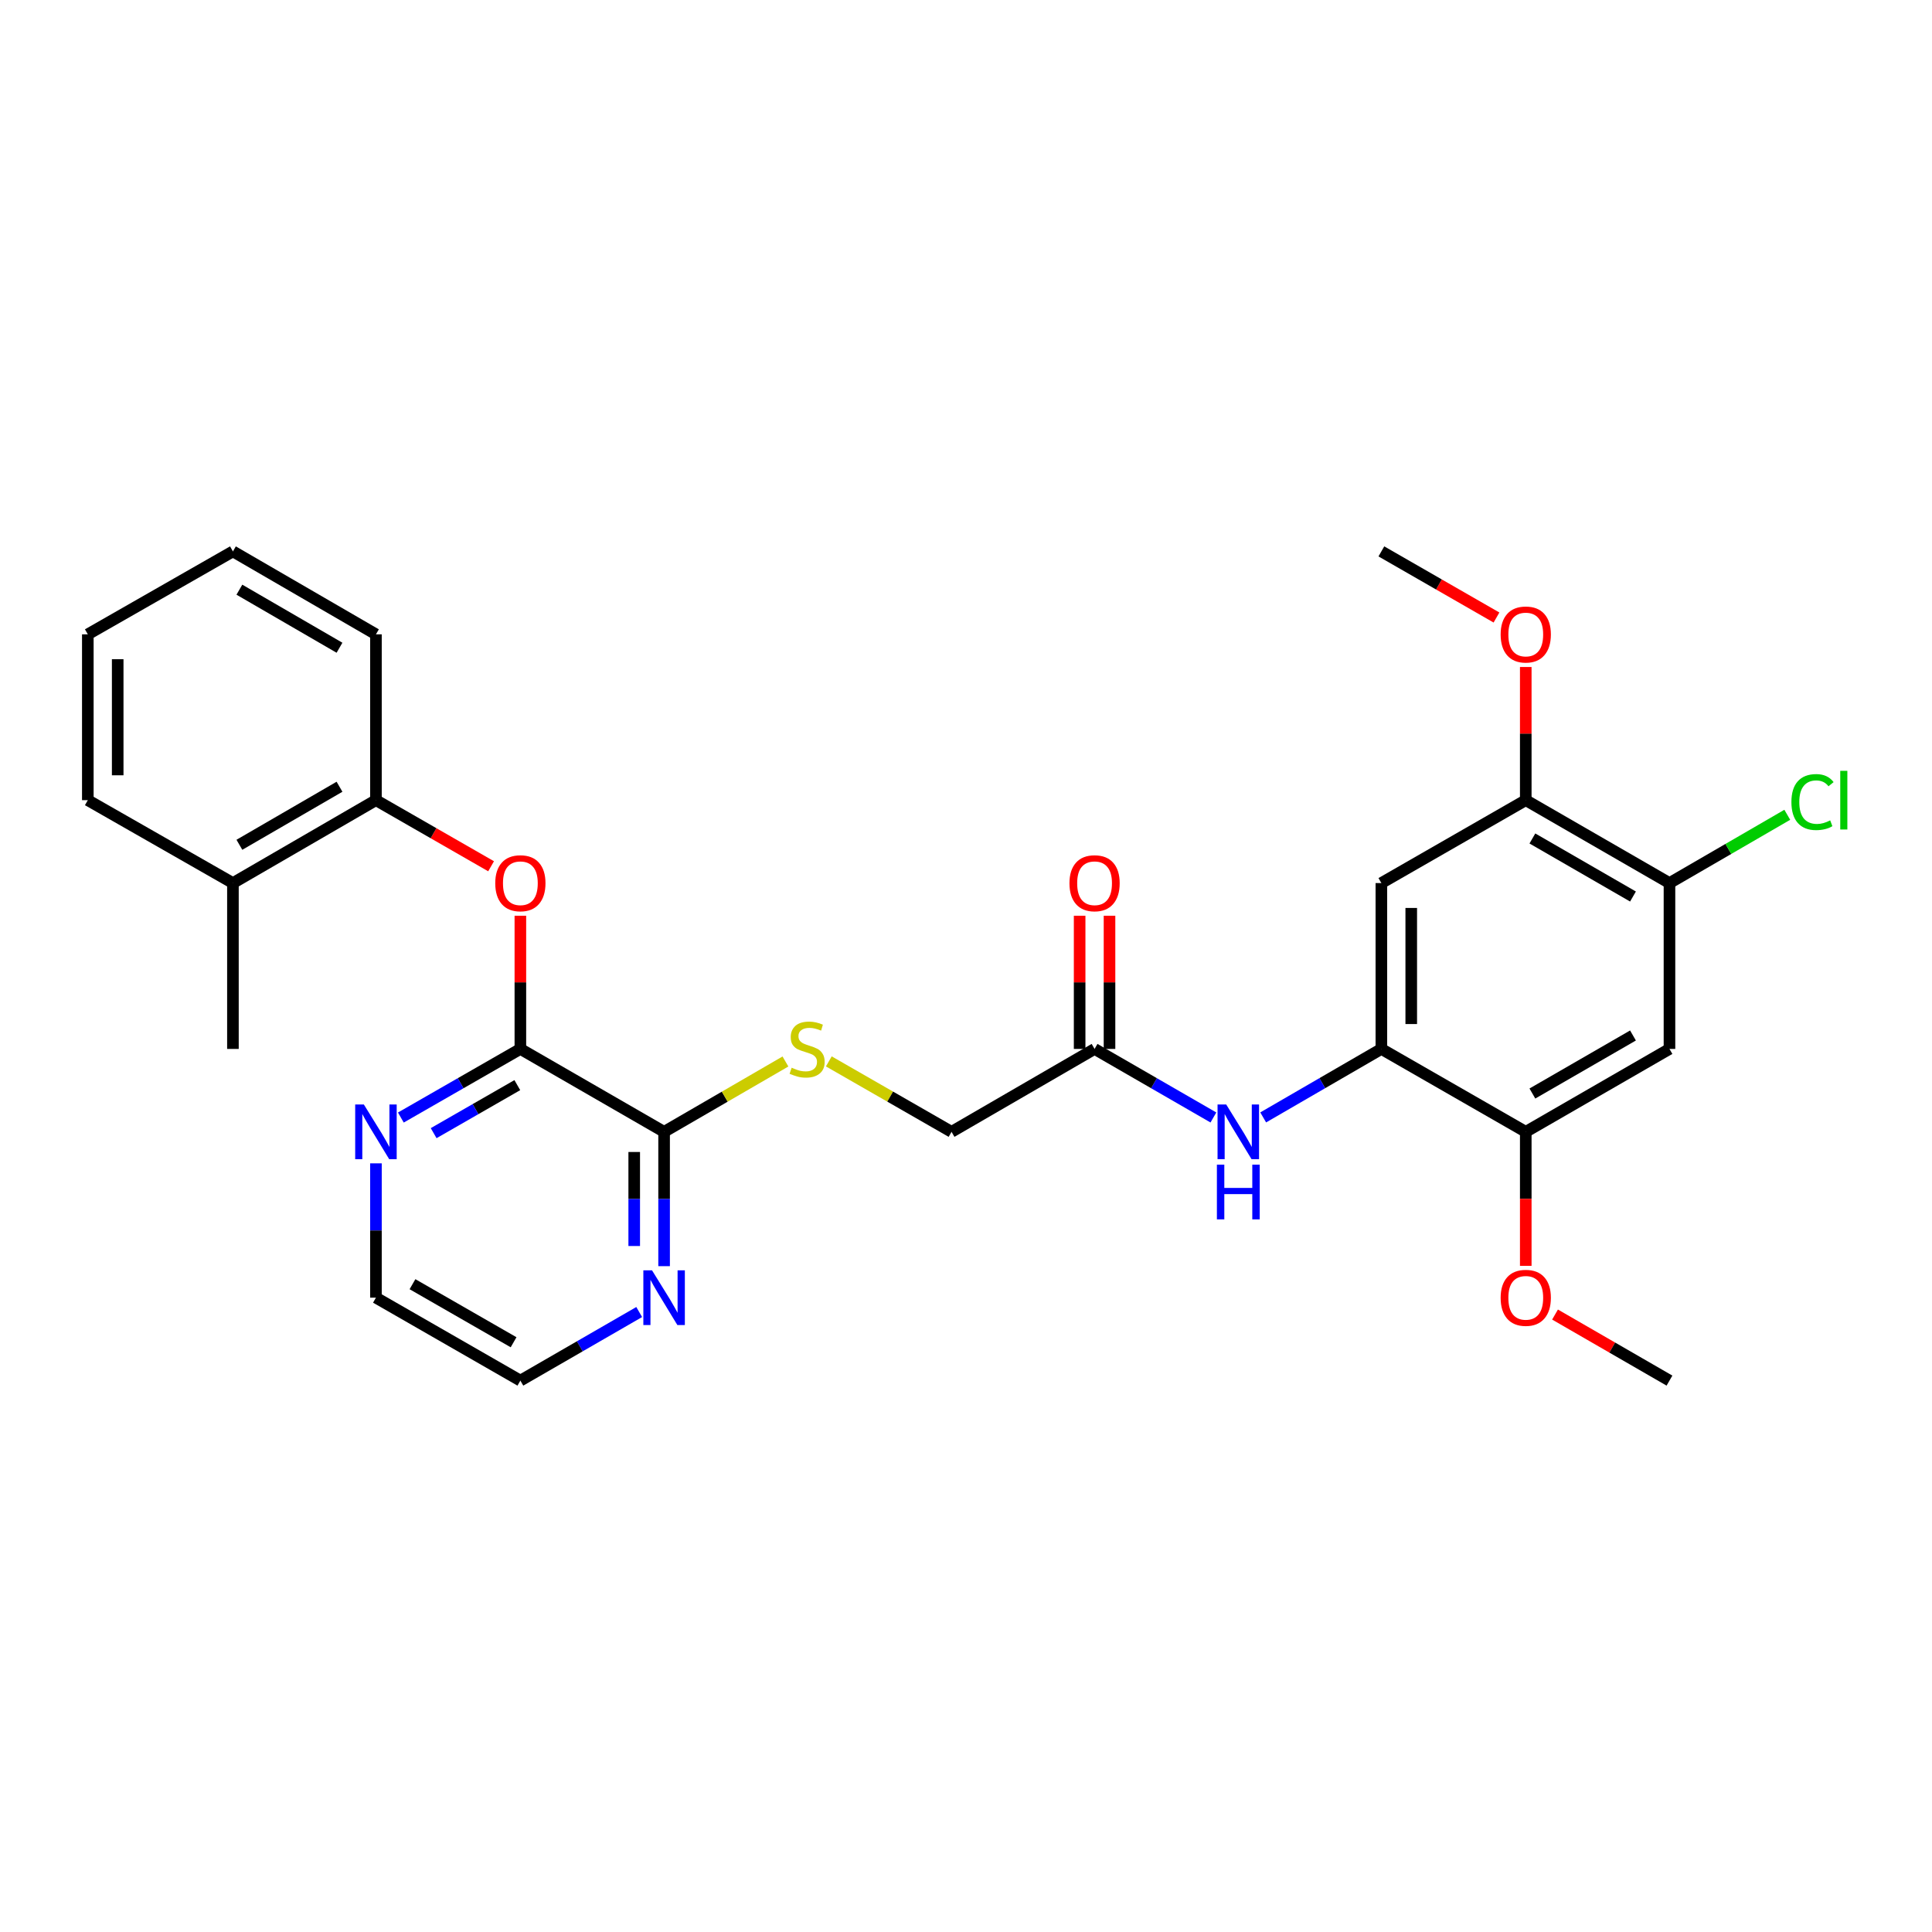 <?xml version='1.0' encoding='iso-8859-1'?>
<svg version='1.1' baseProfile='full'
              xmlns='http://www.w3.org/2000/svg'
                      xmlns:rdkit='http://www.rdkit.org/xml'
                      xmlns:xlink='http://www.w3.org/1999/xlink'
                  xml:space='preserve'
width='1000px' height='1000px' viewBox='0 0 1000 1000'>
<!-- END OF HEADER -->
<rect style='opacity:1.0;fill:#FFFFFF;stroke:none' width='1000' height='1000' x='0' y='0'> </rect>
<path class='bond-1' d='M 269.342,542.923 L 343.736,585.838' style='fill:none;fill-rule:evenodd;stroke:#000000;stroke-width:6px;stroke-linecap:butt;stroke-linejoin:miter;stroke-opacity:1' />
<path class='bond-3' d='M 269.342,542.923 L 269.342,508.453' style='fill:none;fill-rule:evenodd;stroke:#000000;stroke-width:6px;stroke-linecap:butt;stroke-linejoin:miter;stroke-opacity:1' />
<path class='bond-3' d='M 269.342,508.453 L 269.342,473.983' style='fill:none;fill-rule:evenodd;stroke:#FF0000;stroke-width:6px;stroke-linecap:butt;stroke-linejoin:miter;stroke-opacity:1' />
<path class='bond-12' d='M 269.342,542.923 L 238.412,560.679' style='fill:none;fill-rule:evenodd;stroke:#000000;stroke-width:6px;stroke-linecap:butt;stroke-linejoin:miter;stroke-opacity:1' />
<path class='bond-12' d='M 238.412,560.679 L 207.482,578.436' style='fill:none;fill-rule:evenodd;stroke:#0000FF;stroke-width:6px;stroke-linecap:butt;stroke-linejoin:miter;stroke-opacity:1' />
<path class='bond-12' d='M 267.762,561.662 L 246.111,574.091' style='fill:none;fill-rule:evenodd;stroke:#000000;stroke-width:6px;stroke-linecap:butt;stroke-linejoin:miter;stroke-opacity:1' />
<path class='bond-12' d='M 246.111,574.091 L 224.46,586.521' style='fill:none;fill-rule:evenodd;stroke:#0000FF;stroke-width:6px;stroke-linecap:butt;stroke-linejoin:miter;stroke-opacity:1' />
<path class='bond-0' d='M 714.994,542.923 L 684.408,560.649' style='fill:none;fill-rule:evenodd;stroke:#000000;stroke-width:6px;stroke-linecap:butt;stroke-linejoin:miter;stroke-opacity:1' />
<path class='bond-0' d='M 684.408,560.649 L 653.823,578.374' style='fill:none;fill-rule:evenodd;stroke:#0000FF;stroke-width:6px;stroke-linecap:butt;stroke-linejoin:miter;stroke-opacity:1' />
<path class='bond-2' d='M 714.994,542.923 L 714.994,457.077' style='fill:none;fill-rule:evenodd;stroke:#000000;stroke-width:6px;stroke-linecap:butt;stroke-linejoin:miter;stroke-opacity:1' />
<path class='bond-2' d='M 730.459,530.046 L 730.459,469.954' style='fill:none;fill-rule:evenodd;stroke:#000000;stroke-width:6px;stroke-linecap:butt;stroke-linejoin:miter;stroke-opacity:1' />
<path class='bond-6' d='M 714.994,542.923 L 789.732,585.838' style='fill:none;fill-rule:evenodd;stroke:#000000;stroke-width:6px;stroke-linecap:butt;stroke-linejoin:miter;stroke-opacity:1' />
<path class='bond-10' d='M 343.736,585.838 L 375.139,567.633' style='fill:none;fill-rule:evenodd;stroke:#000000;stroke-width:6px;stroke-linecap:butt;stroke-linejoin:miter;stroke-opacity:1' />
<path class='bond-10' d='M 375.139,567.633 L 406.542,549.427' style='fill:none;fill-rule:evenodd;stroke:#CCCC00;stroke-width:6px;stroke-linecap:butt;stroke-linejoin:miter;stroke-opacity:1' />
<path class='bond-13' d='M 343.736,585.838 L 343.736,620.6' style='fill:none;fill-rule:evenodd;stroke:#000000;stroke-width:6px;stroke-linecap:butt;stroke-linejoin:miter;stroke-opacity:1' />
<path class='bond-13' d='M 343.736,620.6 L 343.736,655.362' style='fill:none;fill-rule:evenodd;stroke:#0000FF;stroke-width:6px;stroke-linecap:butt;stroke-linejoin:miter;stroke-opacity:1' />
<path class='bond-13' d='M 328.271,596.267 L 328.271,620.6' style='fill:none;fill-rule:evenodd;stroke:#000000;stroke-width:6px;stroke-linecap:butt;stroke-linejoin:miter;stroke-opacity:1' />
<path class='bond-13' d='M 328.271,620.6 L 328.271,644.933' style='fill:none;fill-rule:evenodd;stroke:#0000FF;stroke-width:6px;stroke-linecap:butt;stroke-linejoin:miter;stroke-opacity:1' />
<path class='bond-8' d='M 714.994,457.077 L 789.732,414.162' style='fill:none;fill-rule:evenodd;stroke:#000000;stroke-width:6px;stroke-linecap:butt;stroke-linejoin:miter;stroke-opacity:1' />
<path class='bond-11' d='M 254.187,448.377 L 224.387,431.269' style='fill:none;fill-rule:evenodd;stroke:#FF0000;stroke-width:6px;stroke-linecap:butt;stroke-linejoin:miter;stroke-opacity:1' />
<path class='bond-11' d='M 224.387,431.269 L 194.587,414.162' style='fill:none;fill-rule:evenodd;stroke:#000000;stroke-width:6px;stroke-linecap:butt;stroke-linejoin:miter;stroke-opacity:1' />
<path class='bond-4' d='M 864.117,542.923 L 789.732,585.838' style='fill:none;fill-rule:evenodd;stroke:#000000;stroke-width:6px;stroke-linecap:butt;stroke-linejoin:miter;stroke-opacity:1' />
<path class='bond-4' d='M 845.231,535.965 L 793.161,566.006' style='fill:none;fill-rule:evenodd;stroke:#000000;stroke-width:6px;stroke-linecap:butt;stroke-linejoin:miter;stroke-opacity:1' />
<path class='bond-7' d='M 864.117,542.923 L 864.117,457.077' style='fill:none;fill-rule:evenodd;stroke:#000000;stroke-width:6px;stroke-linecap:butt;stroke-linejoin:miter;stroke-opacity:1' />
<path class='bond-5' d='M 628.056,578.404 L 597.303,560.664' style='fill:none;fill-rule:evenodd;stroke:#0000FF;stroke-width:6px;stroke-linecap:butt;stroke-linejoin:miter;stroke-opacity:1' />
<path class='bond-5' d='M 597.303,560.664 L 566.549,542.923' style='fill:none;fill-rule:evenodd;stroke:#000000;stroke-width:6px;stroke-linecap:butt;stroke-linejoin:miter;stroke-opacity:1' />
<path class='bond-18' d='M 789.732,585.838 L 789.732,620.52' style='fill:none;fill-rule:evenodd;stroke:#000000;stroke-width:6px;stroke-linecap:butt;stroke-linejoin:miter;stroke-opacity:1' />
<path class='bond-18' d='M 789.732,620.52 L 789.732,655.202' style='fill:none;fill-rule:evenodd;stroke:#FF0000;stroke-width:6px;stroke-linecap:butt;stroke-linejoin:miter;stroke-opacity:1' />
<path class='bond-17' d='M 864.117,457.077 L 894.604,439.404' style='fill:none;fill-rule:evenodd;stroke:#000000;stroke-width:6px;stroke-linecap:butt;stroke-linejoin:miter;stroke-opacity:1' />
<path class='bond-17' d='M 894.604,439.404 L 925.091,421.732' style='fill:none;fill-rule:evenodd;stroke:#00CC00;stroke-width:6px;stroke-linecap:butt;stroke-linejoin:miter;stroke-opacity:1' />
<path class='bond-31' d='M 864.117,457.077 L 789.732,414.162' style='fill:none;fill-rule:evenodd;stroke:#000000;stroke-width:6px;stroke-linecap:butt;stroke-linejoin:miter;stroke-opacity:1' />
<path class='bond-31' d='M 845.231,464.035 L 793.161,433.994' style='fill:none;fill-rule:evenodd;stroke:#000000;stroke-width:6px;stroke-linecap:butt;stroke-linejoin:miter;stroke-opacity:1' />
<path class='bond-19' d='M 789.732,414.162 L 789.732,379.7' style='fill:none;fill-rule:evenodd;stroke:#000000;stroke-width:6px;stroke-linecap:butt;stroke-linejoin:miter;stroke-opacity:1' />
<path class='bond-19' d='M 789.732,379.7 L 789.732,345.238' style='fill:none;fill-rule:evenodd;stroke:#FF0000;stroke-width:6px;stroke-linecap:butt;stroke-linejoin:miter;stroke-opacity:1' />
<path class='bond-9' d='M 566.549,542.923 L 492.516,585.838' style='fill:none;fill-rule:evenodd;stroke:#000000;stroke-width:6px;stroke-linecap:butt;stroke-linejoin:miter;stroke-opacity:1' />
<path class='bond-14' d='M 574.281,542.923 L 574.281,508.453' style='fill:none;fill-rule:evenodd;stroke:#000000;stroke-width:6px;stroke-linecap:butt;stroke-linejoin:miter;stroke-opacity:1' />
<path class='bond-14' d='M 574.281,508.453 L 574.281,473.983' style='fill:none;fill-rule:evenodd;stroke:#FF0000;stroke-width:6px;stroke-linecap:butt;stroke-linejoin:miter;stroke-opacity:1' />
<path class='bond-14' d='M 558.817,542.923 L 558.817,508.453' style='fill:none;fill-rule:evenodd;stroke:#000000;stroke-width:6px;stroke-linecap:butt;stroke-linejoin:miter;stroke-opacity:1' />
<path class='bond-14' d='M 558.817,508.453 L 558.817,473.983' style='fill:none;fill-rule:evenodd;stroke:#FF0000;stroke-width:6px;stroke-linecap:butt;stroke-linejoin:miter;stroke-opacity:1' />
<path class='bond-16' d='M 428.996,549.373 L 460.756,567.606' style='fill:none;fill-rule:evenodd;stroke:#CCCC00;stroke-width:6px;stroke-linecap:butt;stroke-linejoin:miter;stroke-opacity:1' />
<path class='bond-16' d='M 460.756,567.606 L 492.516,585.838' style='fill:none;fill-rule:evenodd;stroke:#000000;stroke-width:6px;stroke-linecap:butt;stroke-linejoin:miter;stroke-opacity:1' />
<path class='bond-15' d='M 194.587,414.162 L 120.562,457.077' style='fill:none;fill-rule:evenodd;stroke:#000000;stroke-width:6px;stroke-linecap:butt;stroke-linejoin:miter;stroke-opacity:1' />
<path class='bond-15' d='M 175.727,407.22 L 123.909,437.26' style='fill:none;fill-rule:evenodd;stroke:#000000;stroke-width:6px;stroke-linecap:butt;stroke-linejoin:miter;stroke-opacity:1' />
<path class='bond-22' d='M 194.587,414.162 L 194.587,328.332' style='fill:none;fill-rule:evenodd;stroke:#000000;stroke-width:6px;stroke-linecap:butt;stroke-linejoin:miter;stroke-opacity:1' />
<path class='bond-20' d='M 194.587,602.144 L 194.587,636.906' style='fill:none;fill-rule:evenodd;stroke:#0000FF;stroke-width:6px;stroke-linecap:butt;stroke-linejoin:miter;stroke-opacity:1' />
<path class='bond-20' d='M 194.587,636.906 L 194.587,671.668' style='fill:none;fill-rule:evenodd;stroke:#000000;stroke-width:6px;stroke-linecap:butt;stroke-linejoin:miter;stroke-opacity:1' />
<path class='bond-29' d='M 330.849,679.105 L 300.095,696.852' style='fill:none;fill-rule:evenodd;stroke:#0000FF;stroke-width:6px;stroke-linecap:butt;stroke-linejoin:miter;stroke-opacity:1' />
<path class='bond-29' d='M 300.095,696.852 L 269.342,714.6' style='fill:none;fill-rule:evenodd;stroke:#000000;stroke-width:6px;stroke-linecap:butt;stroke-linejoin:miter;stroke-opacity:1' />
<path class='bond-23' d='M 120.562,457.077 L 120.562,542.923' style='fill:none;fill-rule:evenodd;stroke:#000000;stroke-width:6px;stroke-linecap:butt;stroke-linejoin:miter;stroke-opacity:1' />
<path class='bond-24' d='M 120.562,457.077 L 45.455,414.162' style='fill:none;fill-rule:evenodd;stroke:#000000;stroke-width:6px;stroke-linecap:butt;stroke-linejoin:miter;stroke-opacity:1' />
<path class='bond-26' d='M 804.879,680.41 L 834.498,697.505' style='fill:none;fill-rule:evenodd;stroke:#FF0000;stroke-width:6px;stroke-linecap:butt;stroke-linejoin:miter;stroke-opacity:1' />
<path class='bond-26' d='M 834.498,697.505 L 864.117,714.6' style='fill:none;fill-rule:evenodd;stroke:#000000;stroke-width:6px;stroke-linecap:butt;stroke-linejoin:miter;stroke-opacity:1' />
<path class='bond-25' d='M 774.577,319.627 L 744.785,302.514' style='fill:none;fill-rule:evenodd;stroke:#FF0000;stroke-width:6px;stroke-linecap:butt;stroke-linejoin:miter;stroke-opacity:1' />
<path class='bond-25' d='M 744.785,302.514 L 714.994,285.4' style='fill:none;fill-rule:evenodd;stroke:#000000;stroke-width:6px;stroke-linecap:butt;stroke-linejoin:miter;stroke-opacity:1' />
<path class='bond-21' d='M 194.587,671.668 L 269.342,714.6' style='fill:none;fill-rule:evenodd;stroke:#000000;stroke-width:6px;stroke-linecap:butt;stroke-linejoin:miter;stroke-opacity:1' />
<path class='bond-21' d='M 213.502,664.697 L 265.83,694.749' style='fill:none;fill-rule:evenodd;stroke:#000000;stroke-width:6px;stroke-linecap:butt;stroke-linejoin:miter;stroke-opacity:1' />
<path class='bond-27' d='M 194.587,328.332 L 120.562,285.4' style='fill:none;fill-rule:evenodd;stroke:#000000;stroke-width:6px;stroke-linecap:butt;stroke-linejoin:miter;stroke-opacity:1' />
<path class='bond-27' d='M 175.724,335.27 L 123.907,305.218' style='fill:none;fill-rule:evenodd;stroke:#000000;stroke-width:6px;stroke-linecap:butt;stroke-linejoin:miter;stroke-opacity:1' />
<path class='bond-30' d='M 45.455,414.162 L 45.455,328.332' style='fill:none;fill-rule:evenodd;stroke:#000000;stroke-width:6px;stroke-linecap:butt;stroke-linejoin:miter;stroke-opacity:1' />
<path class='bond-30' d='M 60.919,401.287 L 60.919,341.207' style='fill:none;fill-rule:evenodd;stroke:#000000;stroke-width:6px;stroke-linecap:butt;stroke-linejoin:miter;stroke-opacity:1' />
<path class='bond-28' d='M 120.562,285.4 L 45.455,328.332' style='fill:none;fill-rule:evenodd;stroke:#000000;stroke-width:6px;stroke-linecap:butt;stroke-linejoin:miter;stroke-opacity:1' />
<path  class='atom-4' d='M 256.342 457.157
Q 256.342 450.357, 259.702 446.557
Q 263.062 442.757, 269.342 442.757
Q 275.622 442.757, 278.982 446.557
Q 282.342 450.357, 282.342 457.157
Q 282.342 464.037, 278.942 467.957
Q 275.542 471.837, 269.342 471.837
Q 263.102 471.837, 259.702 467.957
Q 256.342 464.077, 256.342 457.157
M 269.342 468.637
Q 273.662 468.637, 275.982 465.757
Q 278.342 462.837, 278.342 457.157
Q 278.342 451.597, 275.982 448.797
Q 273.662 445.957, 269.342 445.957
Q 265.022 445.957, 262.662 448.757
Q 260.342 451.557, 260.342 457.157
Q 260.342 462.877, 262.662 465.757
Q 265.022 468.637, 269.342 468.637
' fill='#FF0000'/>
<path  class='atom-6' d='M 634.683 571.678
L 643.963 586.678
Q 644.883 588.158, 646.363 590.838
Q 647.843 593.518, 647.923 593.678
L 647.923 571.678
L 651.683 571.678
L 651.683 599.998
L 647.803 599.998
L 637.843 583.598
Q 636.683 581.678, 635.443 579.478
Q 634.243 577.278, 633.883 576.598
L 633.883 599.998
L 630.203 599.998
L 630.203 571.678
L 634.683 571.678
' fill='#0000FF'/>
<path  class='atom-6' d='M 629.863 602.83
L 633.703 602.83
L 633.703 614.87
L 648.183 614.87
L 648.183 602.83
L 652.023 602.83
L 652.023 631.15
L 648.183 631.15
L 648.183 618.07
L 633.703 618.07
L 633.703 631.15
L 629.863 631.15
L 629.863 602.83
' fill='#0000FF'/>
<path  class='atom-11' d='M 409.761 552.643
Q 410.081 552.763, 411.401 553.323
Q 412.721 553.883, 414.161 554.243
Q 415.641 554.563, 417.081 554.563
Q 419.761 554.563, 421.321 553.283
Q 422.881 551.963, 422.881 549.683
Q 422.881 548.123, 422.081 547.163
Q 421.321 546.203, 420.121 545.683
Q 418.921 545.163, 416.921 544.563
Q 414.401 543.803, 412.881 543.083
Q 411.401 542.363, 410.321 540.843
Q 409.281 539.323, 409.281 536.763
Q 409.281 533.203, 411.681 531.003
Q 414.121 528.803, 418.921 528.803
Q 422.201 528.803, 425.921 530.363
L 425.001 533.443
Q 421.601 532.043, 419.041 532.043
Q 416.281 532.043, 414.761 533.203
Q 413.241 534.323, 413.281 536.283
Q 413.281 537.803, 414.041 538.723
Q 414.841 539.643, 415.961 540.163
Q 417.121 540.683, 419.041 541.283
Q 421.601 542.083, 423.121 542.883
Q 424.641 543.683, 425.721 545.323
Q 426.841 546.923, 426.841 549.683
Q 426.841 553.603, 424.201 555.723
Q 421.601 557.803, 417.241 557.803
Q 414.721 557.803, 412.801 557.243
Q 410.921 556.723, 408.681 555.803
L 409.761 552.643
' fill='#CCCC00'/>
<path  class='atom-13' d='M 188.327 571.678
L 197.607 586.678
Q 198.527 588.158, 200.007 590.838
Q 201.487 593.518, 201.567 593.678
L 201.567 571.678
L 205.327 571.678
L 205.327 599.998
L 201.447 599.998
L 191.487 583.598
Q 190.327 581.678, 189.087 579.478
Q 187.887 577.278, 187.527 576.598
L 187.527 599.998
L 183.847 599.998
L 183.847 571.678
L 188.327 571.678
' fill='#0000FF'/>
<path  class='atom-14' d='M 337.476 657.508
L 346.756 672.508
Q 347.676 673.988, 349.156 676.668
Q 350.636 679.348, 350.716 679.508
L 350.716 657.508
L 354.476 657.508
L 354.476 685.828
L 350.596 685.828
L 340.636 669.428
Q 339.476 667.508, 338.236 665.308
Q 337.036 663.108, 336.676 662.428
L 336.676 685.828
L 332.996 685.828
L 332.996 657.508
L 337.476 657.508
' fill='#0000FF'/>
<path  class='atom-15' d='M 553.549 457.157
Q 553.549 450.357, 556.909 446.557
Q 560.269 442.757, 566.549 442.757
Q 572.829 442.757, 576.189 446.557
Q 579.549 450.357, 579.549 457.157
Q 579.549 464.037, 576.149 467.957
Q 572.749 471.837, 566.549 471.837
Q 560.309 471.837, 556.909 467.957
Q 553.549 464.077, 553.549 457.157
M 566.549 468.637
Q 570.869 468.637, 573.189 465.757
Q 575.549 462.837, 575.549 457.157
Q 575.549 451.597, 573.189 448.797
Q 570.869 445.957, 566.549 445.957
Q 562.229 445.957, 559.869 448.757
Q 557.549 451.557, 557.549 457.157
Q 557.549 462.877, 559.869 465.757
Q 562.229 468.637, 566.549 468.637
' fill='#FF0000'/>
<path  class='atom-18' d='M 927.231 415.142
Q 927.231 408.102, 930.511 404.422
Q 933.831 400.702, 940.111 400.702
Q 945.951 400.702, 949.071 404.822
L 946.431 406.982
Q 944.151 403.982, 940.111 403.982
Q 935.831 403.982, 933.551 406.862
Q 931.311 409.702, 931.311 415.142
Q 931.311 420.742, 933.631 423.622
Q 935.991 426.502, 940.551 426.502
Q 943.671 426.502, 947.311 424.622
L 948.431 427.622
Q 946.951 428.582, 944.711 429.142
Q 942.471 429.702, 939.991 429.702
Q 933.831 429.702, 930.511 425.942
Q 927.231 422.182, 927.231 415.142
' fill='#00CC00'/>
<path  class='atom-18' d='M 952.511 398.982
L 956.191 398.982
L 956.191 429.342
L 952.511 429.342
L 952.511 398.982
' fill='#00CC00'/>
<path  class='atom-19' d='M 776.732 671.748
Q 776.732 664.948, 780.092 661.148
Q 783.452 657.348, 789.732 657.348
Q 796.012 657.348, 799.372 661.148
Q 802.732 664.948, 802.732 671.748
Q 802.732 678.628, 799.332 682.548
Q 795.932 686.428, 789.732 686.428
Q 783.492 686.428, 780.092 682.548
Q 776.732 678.668, 776.732 671.748
M 789.732 683.228
Q 794.052 683.228, 796.372 680.348
Q 798.732 677.428, 798.732 671.748
Q 798.732 666.188, 796.372 663.388
Q 794.052 660.548, 789.732 660.548
Q 785.412 660.548, 783.052 663.348
Q 780.732 666.148, 780.732 671.748
Q 780.732 677.468, 783.052 680.348
Q 785.412 683.228, 789.732 683.228
' fill='#FF0000'/>
<path  class='atom-20' d='M 776.732 328.412
Q 776.732 321.612, 780.092 317.812
Q 783.452 314.012, 789.732 314.012
Q 796.012 314.012, 799.372 317.812
Q 802.732 321.612, 802.732 328.412
Q 802.732 335.292, 799.332 339.212
Q 795.932 343.092, 789.732 343.092
Q 783.492 343.092, 780.092 339.212
Q 776.732 335.332, 776.732 328.412
M 789.732 339.892
Q 794.052 339.892, 796.372 337.012
Q 798.732 334.092, 798.732 328.412
Q 798.732 322.852, 796.372 320.052
Q 794.052 317.212, 789.732 317.212
Q 785.412 317.212, 783.052 320.012
Q 780.732 322.812, 780.732 328.412
Q 780.732 334.132, 783.052 337.012
Q 785.412 339.892, 789.732 339.892
' fill='#FF0000'/>
</svg>
